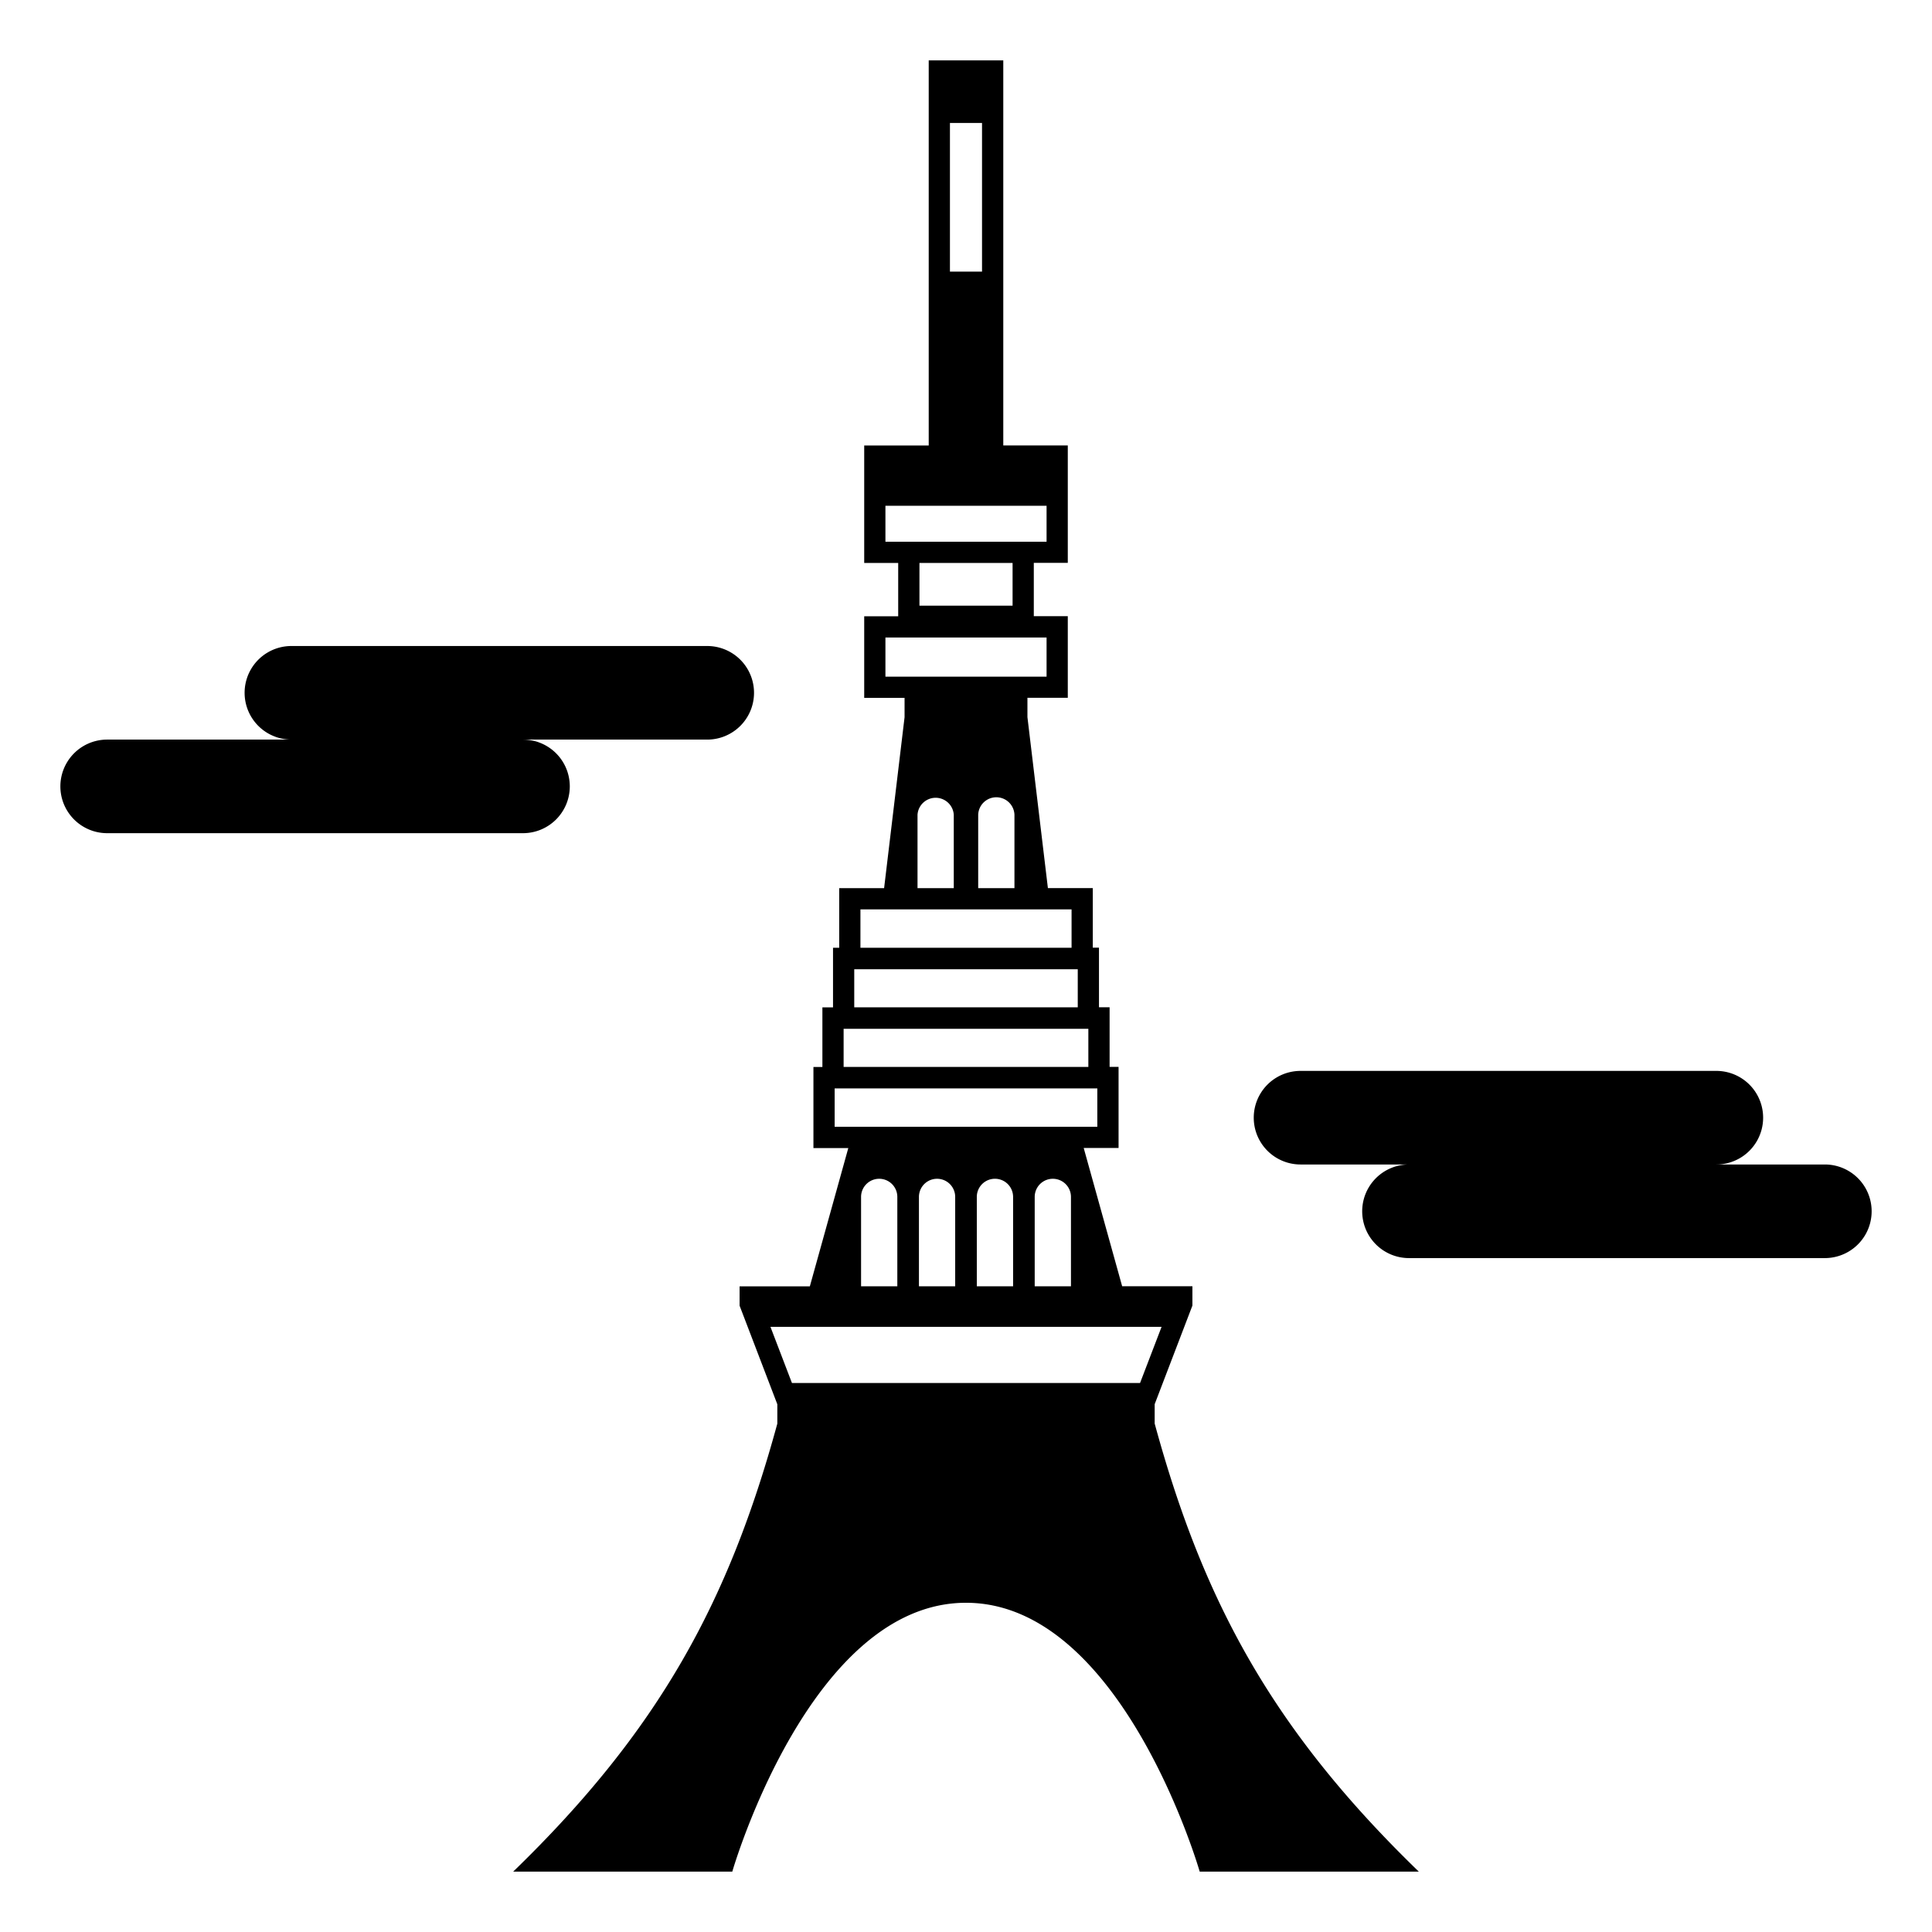 <?xml version="1.0" encoding="utf-8"?><!-- Uploaded to: SVG Repo, www.svgrepo.com, Generator: SVG Repo Mixer Tools -->
<svg width="800px" height="800px" viewBox="0 0 64 64" xmlns="http://www.w3.org/2000/svg" xmlns:xlink="http://www.w3.org/1999/xlink" aria-hidden="true" role="img" class="iconify iconify--emojione-monotone" preserveAspectRatio="xMidYMid meet"><path d="M18.875 26.05a1.55 1.55 0 0 0-1.55-1.55h6.103a1.55 1.55 0 0 0 0-3.1H9.653a1.55 1.55 0 0 0 0 3.1H3.55a1.55 1.55 0 0 0 0 3.1h13.775a1.55 1.55 0 0 0 1.55-1.55" fill="#000000"></path><path d="M60.45 38.575h-3.594a1.55 1.55 0 0 0 0-3.1H43.082a1.55 1.55 0 1 0 0 3.1h3.593a1.55 1.55 0 0 0 0 3.101H60.45a1.55 1.55 0 0 0 0-3.101" fill="#000000"></path><path d="M38.25 47.156v-.64l1.25-3.267v-.64h-2.327l-1.274-4.581h1.155v-2.686h-.297v-1.975h-.352v-1.974H36.2v-1.974h-1.487l-.678-5.664v-.64h1.337v-2.703h-1.126v-1.766h1.126v-3.891h-2.137V2h-2.47v12.758h-2.137v3.891h1.126v1.766h-1.126v2.703h1.337v.64l-.678 5.664H27.8v1.974h-.205v1.974h-.352v1.975h-.297v2.686h1.155l-1.274 4.581H24.5v.64l1.25 3.267v.64C24.147 53.034 21.853 57.298 17 62h7.258s2.568-8.906 7.742-8.906S39.742 62 39.742 62H47c-4.854-4.702-7.147-8.966-8.75-14.844M31.468 8.998V4.073h1.063v4.925h-1.063m-2.137 7.757h5.338v1.19h-5.338v-1.19m4.212 1.894v1.415h-3.085v-1.415h3.085m-4.212 3.766v-1.296h5.338v1.296h-5.338m4.274 4.572v2.434h-1.201v-2.434a.601.601 0 0 1 1.201 0m-2.01 0v2.434h-1.201v-2.434a.602.602 0 0 1 1.201 0m-3.092 3.137h6.994v1.271h-6.994v-1.271m-.205 1.983h7.404v1.262h-7.404v-1.262m-.352 1.974h8.107v1.263h-8.107v-1.263m-.297 3.245v-1.271h8.701v1.271h-8.701m7.828 2.323v2.961h-1.201v-2.961a.6.6 0 1 1 1.201 0m-1.917 0v2.961h-1.202v-2.961a.6.6 0 1 1 1.202 0m-1.918 0v2.961h-1.201v-2.961a.6.6 0 1 1 1.201 0m-1.917 0v2.961h-1.201v-2.961a.6.6 0 1 1 1.201 0m-3.491 6.164l-.712-1.86h12.957l-.713 1.86H26.234" fill="#000000"></path></svg>